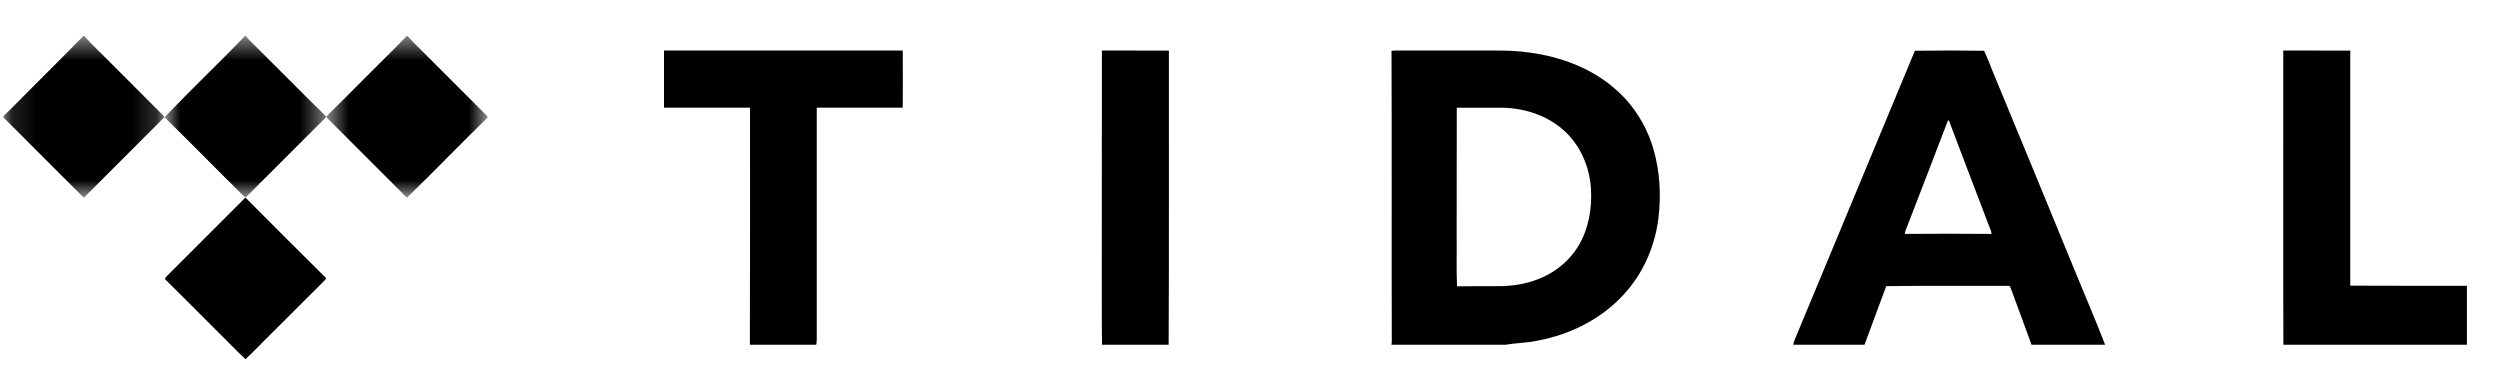 <svg width="104" height="16" viewBox="0 0 104 16" fill="none" xmlns="http://www.w3.org/2000/svg">
<g clip-path="url(#clip0_737_67464)">
<mask id="mask0_737_67464" style="mask-type:alpha" maskUnits="userSpaceOnUse" x="0" y="1" width="7" height="8">
<path d="M0.13 1.5H6.829V8.226H0.13V1.5Z" fill="white"/>
</mask>
<g mask="url(#mask0_737_67464)">
<path d="M3.466 1.5H3.508C3.826 1.865 4.185 2.188 4.524 2.538L6.829 4.842V4.884C5.713 5.994 4.603 7.115 3.487 8.226C2.366 7.11 1.25 5.989 0.13 4.873C0.187 4.764 0.296 4.691 0.38 4.602C1.406 3.564 2.449 2.543 3.466 1.5Z" fill="black"/>
</g>
<mask id="mask1_737_67464" style="mask-type:alpha" maskUnits="userSpaceOnUse" x="6" y="1" width="8" height="8">
<path d="M6.844 1.5H13.569V8.226H6.844V1.5Z" fill="white"/>
</mask>
<g mask="url(#mask1_737_67464)">
<path d="M10.191 1.5H10.233C10.264 1.547 10.295 1.589 10.337 1.63C11.417 2.699 12.48 3.784 13.569 4.847C13.544 4.91 13.486 4.951 13.439 4.999C12.36 6.072 11.286 7.151 10.207 8.226C9.081 7.115 7.976 5.984 6.844 4.878C7.939 3.737 9.091 2.637 10.191 1.5Z" fill="black"/>
</g>
<mask id="mask2_737_67464" style="mask-type:alpha" maskUnits="userSpaceOnUse" x="13" y="1" width="8" height="8">
<path d="M13.575 1.5H20.29V8.226H13.575V1.5Z" fill="white"/>
</mask>
<g mask="url(#mask2_737_67464)">
<path d="M16.917 1.5H16.959C17.167 1.75 17.412 1.964 17.636 2.199C18.481 3.043 19.32 3.883 20.165 4.727C20.207 4.774 20.274 4.816 20.29 4.884C19.159 5.984 18.064 7.125 16.927 8.226L13.721 5.019C13.669 4.962 13.601 4.92 13.575 4.847C14.144 4.294 14.696 3.726 15.259 3.168C15.812 2.61 16.375 2.068 16.917 1.5Z" fill="black"/>
</g>
<path d="M6.891 11.536C7.991 10.436 9.096 9.336 10.197 8.231L10.243 8.252C11.35 9.362 12.454 10.473 13.569 11.573C13.534 11.656 13.454 11.703 13.398 11.771C12.595 12.568 11.791 13.377 10.989 14.175C10.729 14.425 10.477 14.706 10.213 14.94C9.831 14.597 9.482 14.211 9.112 13.856C8.361 13.105 7.616 12.354 6.86 11.609C6.87 11.589 6.88 11.557 6.891 11.536Z" fill="black"/>
<path d="M27.623 2.101H37.554C37.559 2.896 37.559 3.691 37.554 4.48H33.977V13.875C33.972 14.03 33.987 14.184 33.956 14.34H31.195C31.206 11.052 31.201 7.768 31.201 4.48H27.623V2.101Z" fill="black"/>
<path d="M45.839 2.101C46.768 2.101 47.697 2.101 48.626 2.106C48.621 6.184 48.636 10.262 48.616 14.34H45.844C45.828 13.256 45.839 12.172 45.834 11.088C45.839 8.094 45.834 5.1 45.839 2.101Z" fill="black"/>
<path d="M94.984 2.101C95.913 2.101 96.841 2.101 97.771 2.106V11.883C99.386 11.893 101.007 11.888 102.623 11.888V14.34H94.989C94.973 10.262 94.989 6.184 94.984 2.101Z" fill="black"/>
<path d="M65.64 10.267C65.294 10.82 64.783 11.258 64.19 11.527C63.653 11.775 63.059 11.888 62.47 11.904C61.851 11.909 61.232 11.904 60.613 11.909C60.581 11.222 60.607 10.536 60.597 9.849C60.597 8.059 60.597 6.272 60.602 4.481H62.517C63.477 4.502 64.453 4.832 65.15 5.514C65.774 6.118 66.125 6.969 66.182 7.831C66.239 8.672 66.083 9.544 65.64 10.267ZM68.784 6.205C68.504 5.245 67.962 4.372 67.209 3.717C66.213 2.834 64.912 2.354 63.606 2.184C62.869 2.076 62.119 2.107 61.376 2.101H58.078C58.016 2.101 57.949 2.107 57.887 2.117C57.903 6.159 57.887 10.201 57.898 14.242C57.892 14.268 57.887 14.314 57.882 14.34H62.652C63.079 14.262 63.519 14.268 63.942 14.175C65.387 13.912 66.776 13.194 67.72 12.053C68.417 11.227 68.845 10.19 68.985 9.121C69.109 8.146 69.057 7.144 68.784 6.205Z" fill="black"/>
<path d="M79.251 9.731C79.235 9.623 79.303 9.53 79.334 9.431C79.897 7.96 80.475 6.489 81.032 5.018C81.042 5.013 81.063 5.008 81.073 5.008C81.656 6.556 82.25 8.1 82.839 9.648C82.839 9.669 82.844 9.71 82.844 9.731C81.647 9.72 80.448 9.72 79.251 9.731ZM86.395 11.46C85.229 8.626 84.067 5.787 82.891 2.959C82.781 2.675 82.668 2.386 82.539 2.112C81.579 2.097 80.619 2.097 79.659 2.112C78.018 6.061 76.376 10.009 74.734 13.953C74.683 14.082 74.621 14.206 74.596 14.34H77.564C77.857 13.525 78.172 12.719 78.467 11.904C80.149 11.878 81.837 11.899 83.525 11.893C83.612 11.868 83.639 11.96 83.659 12.022C83.943 12.796 84.232 13.566 84.511 14.34H87.572C87.2 13.37 86.787 12.419 86.395 11.46Z" fill="black"/>
</g>
<defs>
<clipPath id="clip0_737_67464">
<rect width="103" height="15" fill="white" transform="translate(0.13 0.5)"/>
</clipPath>
</defs>
</svg>
